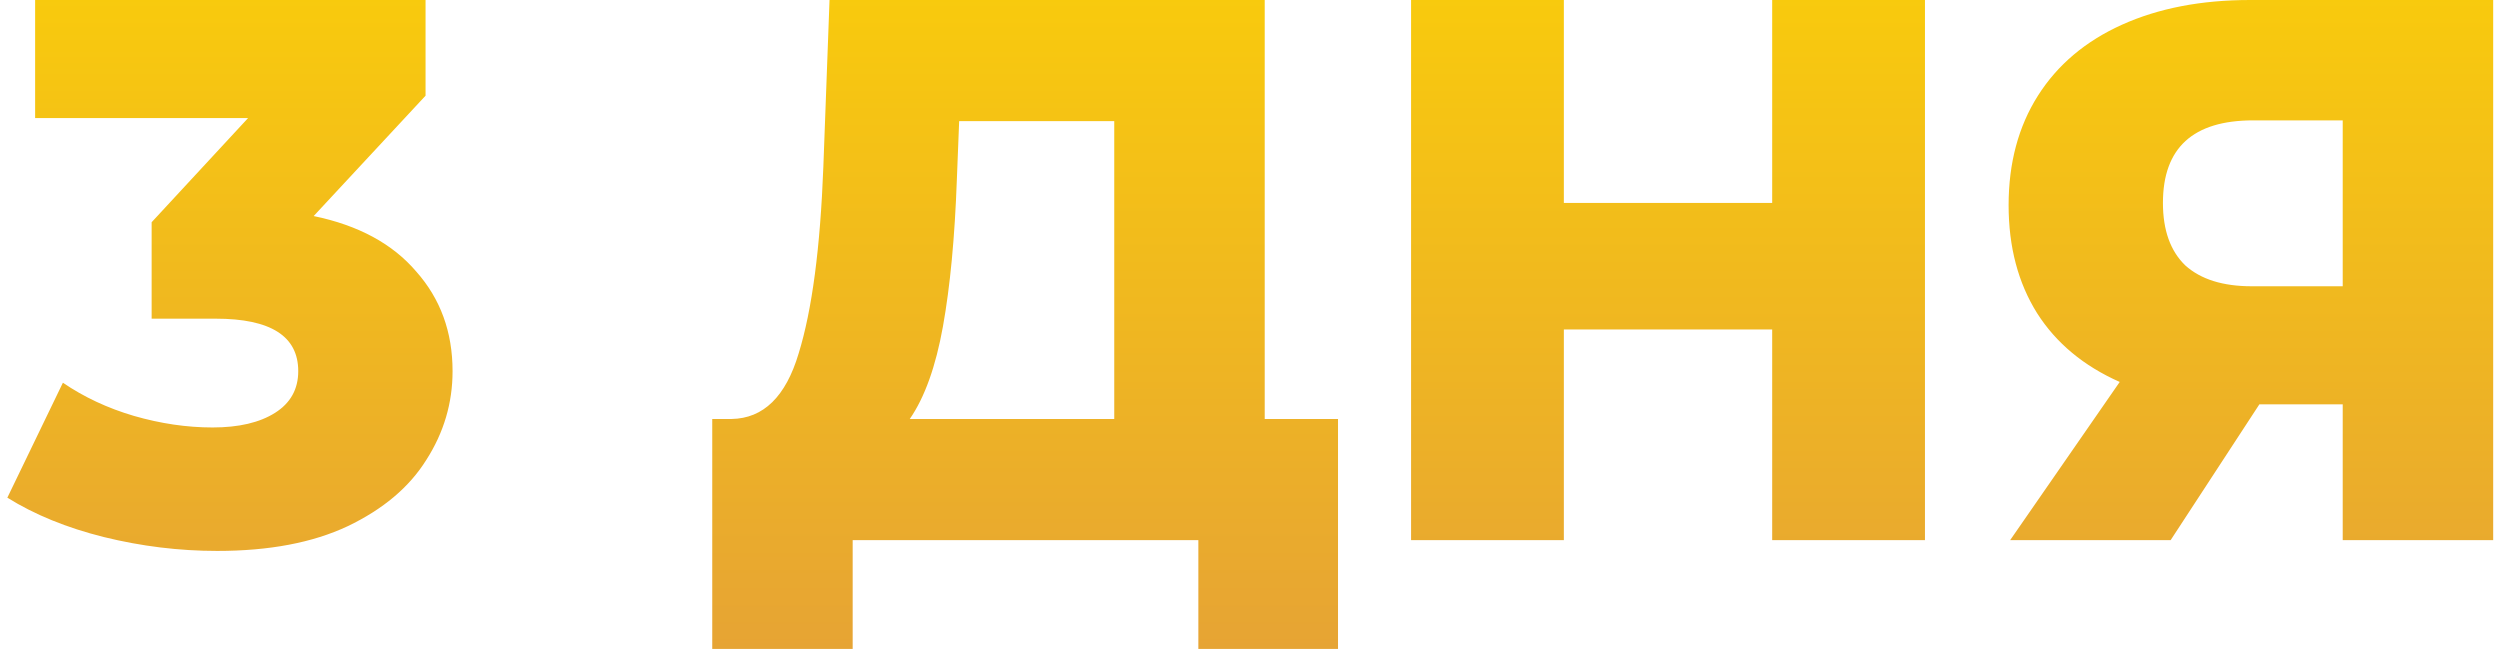 <?xml version="1.0" encoding="UTF-8"?> <svg xmlns="http://www.w3.org/2000/svg" width="324" height="85" viewBox="0 0 324 85" fill="none"> <path d="M40.652 28C46.452 29.2 50.885 31.6 53.952 35.2C57.085 38.733 58.652 43.033 58.652 48.1C58.652 52.233 57.518 56.067 55.252 59.6C53.052 63.133 49.652 66 45.052 68.2C40.518 70.333 34.885 71.4 28.152 71.4C23.218 71.4 18.318 70.8 13.452 69.6C8.652 68.4 4.485 66.7 0.952 64.5L8.152 49.6C10.885 51.467 13.952 52.9 17.352 53.9C20.818 54.9 24.218 55.4 27.552 55.4C30.952 55.4 33.652 54.767 35.652 53.5C37.652 52.233 38.652 50.433 38.652 48.1C38.652 43.567 35.085 41.3 27.952 41.3H19.652V28.8L32.152 15.3H4.552V-4.76837e-06H55.152V12.4L40.652 28ZM173.407 54.3V84.1H155.307V70H110.507V84.1H92.307V54.3H94.807C98.94 54.233 101.84 51.4 103.507 45.8C105.24 40.2 106.307 32.133 106.707 21.6L107.507 -4.76837e-06H163.907V54.3H173.407ZM124.007 23.3C123.74 30.767 123.14 37.1 122.207 42.3C121.274 47.5 119.84 51.5 117.907 54.3H144.407V15.7H124.307L124.007 23.3ZM249.475 -4.76837e-06V70H229.675V42.7H202.675V70H182.875V-4.76837e-06H202.675V26.3H229.675V-4.76837e-06H249.475ZM323.116 -4.76837e-06V70H303.616V52.4H292.816L281.316 70H260.516L274.716 49.5C270.049 47.433 266.482 44.467 264.016 40.6C261.549 36.667 260.316 32 260.316 26.6C260.316 21.133 261.582 16.4 264.116 12.4C266.649 8.4 270.282 5.333 275.016 3.2C279.749 1.067 285.282 -4.76837e-06 291.616 -4.76837e-06H323.116ZM292.016 15.6C284.216 15.6 280.316 19.167 280.316 26.3C280.316 29.833 281.282 32.533 283.216 34.4C285.216 36.2 288.082 37.1 291.816 37.1H303.616V15.6H292.016Z" fill="url(#paint0_linear_24_428)"></path> <defs> <linearGradient id="paint0_linear_24_428" x1="166" y1="-27" x2="166" y2="95" gradientUnits="userSpaceOnUse"> <stop stop-color="#FED601"></stop> <stop offset="1" stop-color="#E49F39"></stop> </linearGradient> </defs> </svg> 